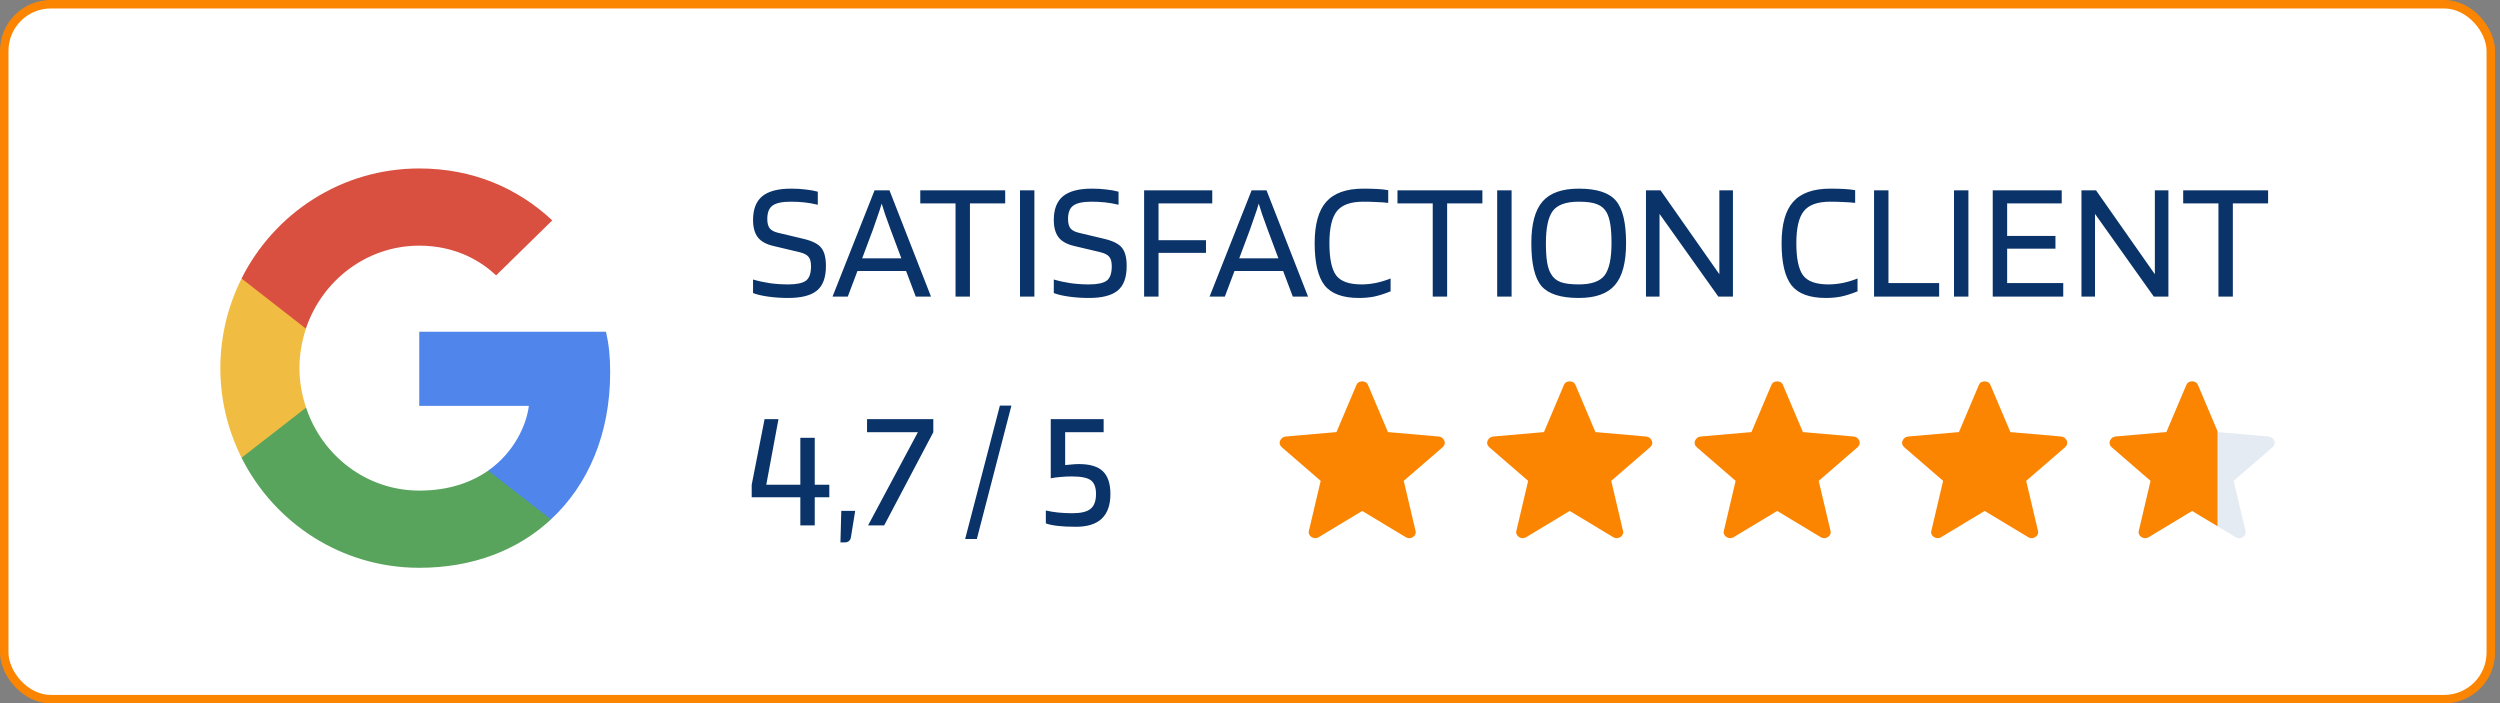 <svg width="295" height="83" viewBox="0 0 295 83" fill="none" xmlns="http://www.w3.org/2000/svg">
<rect x="0" y="0" width="295" height="83" fill="#808080" stroke="none"/>
<rect x="0.5" y="0.5" width="293.414" height="82" rx="5.5" fill="white"/>
<rect x="0.5" y="0.5" width="293.414" height="82" rx="5.5" stroke="#FB8500"/>
<g clip-path="url(#clip0_140_454)">
<path d="M72 43.962C72 42.025 71.843 40.611 71.506 39.144H49.471V47.889H62.404C62.144 50.063 60.736 53.334 57.605 55.532L57.562 55.825L64.529 61.243L65.011 61.291C69.444 57.181 72 51.133 72 43.962Z" fill="#5085EB"/>
<path d="M49.469 67C55.807 67 61.126 64.906 65.011 61.294L57.606 55.534C55.623 56.922 52.963 57.89 49.469 57.89C43.262 57.89 37.995 53.779 36.119 48.099L35.844 48.124L28.6 53.752L28.506 54.016C32.364 61.713 40.293 67 49.471 67" fill="#58A45C"/>
<path d="M36.119 48.099C35.624 46.632 35.337 45.063 35.337 43.439C35.337 41.815 35.624 40.246 36.095 38.779L36.083 38.466L28.747 32.748L28.506 32.862C26.912 36.057 26 39.643 26 43.439C26 47.235 26.912 50.821 28.503 54.016L36.116 48.099" fill="#F1BC42"/>
<path d="M49.469 28.988C53.875 28.988 56.848 30.898 58.544 32.496L65.168 26.003C61.1 22.207 55.807 19.878 49.469 19.878C40.291 19.878 32.362 25.166 28.503 32.862L36.092 38.779C37.995 33.099 43.264 28.988 49.469 28.988Z" fill="#D95040"/>
</g>
<path d="M94.28 29.74L91.24 29.02C90.4 28.82 89.793 28.48 89.42 28C89.047 27.507 88.86 26.827 88.86 25.96C88.86 24.693 89.22 23.76 89.94 23.16C90.673 22.56 91.807 22.26 93.34 22.26C93.98 22.26 94.553 22.293 95.06 22.36C95.58 22.413 96.06 22.5 96.5 22.62V24.16C95.94 24.027 95.407 23.933 94.9 23.88C94.393 23.827 93.867 23.8 93.32 23.8C92.293 23.8 91.573 23.953 91.16 24.26C90.747 24.553 90.54 25.08 90.54 25.84C90.54 26.32 90.633 26.687 90.82 26.94C91.02 27.18 91.34 27.353 91.78 27.46L94.8 28.18C95.867 28.433 96.573 28.793 96.92 29.26C97.28 29.713 97.46 30.42 97.46 31.38C97.46 32.753 97.1 33.727 96.38 34.3C95.673 34.873 94.547 35.16 93 35.16C92.187 35.16 91.4 35.107 90.64 35C89.893 34.893 89.3 34.753 88.86 34.58V32.98C89.487 33.167 90.153 33.313 90.86 33.42C91.567 33.513 92.28 33.56 93 33.56C94 33.56 94.7 33.413 95.1 33.12C95.5 32.827 95.7 32.26 95.7 31.42C95.7 30.9 95.6 30.527 95.4 30.3C95.213 30.06 94.84 29.873 94.28 29.74ZM100.038 35H98.238L103.198 22.46H104.958L109.858 35H108.058L106.918 31.98H101.178L100.038 35ZM104.038 24.02C103.905 24.487 103.745 24.98 103.558 25.5C103.385 26.02 103.205 26.54 103.018 27.06L101.738 30.48H106.358L105.078 27.06C104.811 26.327 104.598 25.733 104.438 25.28C104.291 24.827 104.158 24.407 104.038 24.02ZM118.613 22.46V24H114.453V35H112.753V24H108.593V22.46H118.613ZM122.058 22.46V35H120.358V22.46H122.058ZM129.768 29.74L126.728 29.02C125.888 28.82 125.282 28.48 124.908 28C124.535 27.507 124.348 26.827 124.348 25.96C124.348 24.693 124.708 23.76 125.428 23.16C126.162 22.56 127.295 22.26 128.828 22.26C129.468 22.26 130.042 22.293 130.548 22.36C131.068 22.413 131.548 22.5 131.988 22.62V24.16C131.428 24.027 130.895 23.933 130.388 23.88C129.882 23.827 129.355 23.8 128.808 23.8C127.782 23.8 127.062 23.953 126.648 24.26C126.235 24.553 126.028 25.08 126.028 25.84C126.028 26.32 126.122 26.687 126.308 26.94C126.508 27.18 126.828 27.353 127.268 27.46L130.288 28.18C131.355 28.433 132.062 28.793 132.408 29.26C132.768 29.713 132.948 30.42 132.948 31.38C132.948 32.753 132.588 33.727 131.868 34.3C131.162 34.873 130.035 35.16 128.488 35.16C127.675 35.16 126.888 35.107 126.128 35C125.382 34.893 124.788 34.753 124.348 34.58V32.98C124.975 33.167 125.642 33.313 126.348 33.42C127.055 33.513 127.768 33.56 128.488 33.56C129.488 33.56 130.188 33.413 130.588 33.12C130.988 32.827 131.188 32.26 131.188 31.42C131.188 30.9 131.088 30.527 130.888 30.3C130.702 30.06 130.328 29.873 129.768 29.74ZM136.706 29.84V35H135.006V22.46H143.046V24H136.706V28.34H142.306V29.84H136.706ZM144.53 35H142.73L147.69 22.46H149.45L154.35 35H152.55L151.41 31.98H145.67L144.53 35ZM148.53 24.02C148.397 24.487 148.237 24.98 148.05 25.5C147.877 26.02 147.697 26.54 147.51 27.06L146.23 30.48H150.85L149.57 27.06C149.304 26.327 149.09 25.733 148.93 25.28C148.784 24.827 148.65 24.407 148.53 24.02ZM160.67 33.56C161.217 33.56 161.79 33.5 162.39 33.38C163.003 33.247 163.57 33.073 164.09 32.86V34.38C163.357 34.673 162.703 34.88 162.13 35C161.57 35.107 160.983 35.16 160.37 35.16C158.45 35.16 157.097 34.667 156.31 33.68C155.523 32.68 155.13 31.02 155.13 28.7C155.13 26.473 155.583 24.847 156.49 23.82C157.41 22.78 158.87 22.26 160.87 22.26C161.483 22.26 162.03 22.273 162.51 22.3C162.99 22.327 163.423 22.373 163.81 22.44V23.94C163.343 23.887 162.87 23.853 162.39 23.84C161.923 23.813 161.417 23.8 160.87 23.8C159.377 23.8 158.337 24.173 157.75 24.92C157.163 25.653 156.87 26.913 156.87 28.7C156.87 30.513 157.137 31.78 157.67 32.5C158.203 33.207 159.203 33.56 160.67 33.56ZM174.922 22.46V24H170.762V35H169.062V24H164.902V22.46H174.922ZM178.367 22.46V35H176.667V22.46H178.367ZM191.877 28.7C191.877 30.98 191.437 32.627 190.557 33.64C189.69 34.653 188.27 35.16 186.297 35.16C184.177 35.16 182.71 34.693 181.897 33.76C181.097 32.813 180.697 31.127 180.697 28.7C180.697 26.433 181.137 24.793 182.017 23.78C182.897 22.767 184.324 22.26 186.297 22.26C188.417 22.26 189.877 22.733 190.677 23.68C191.477 24.613 191.877 26.287 191.877 28.7ZM183.017 32.32C183.27 32.773 183.644 33.093 184.137 33.28C184.63 33.467 185.35 33.56 186.297 33.56C187.777 33.56 188.79 33.207 189.337 32.5C189.884 31.78 190.157 30.513 190.157 28.7C190.157 27.793 190.11 27.053 190.017 26.48C189.924 25.893 189.777 25.42 189.577 25.06C189.324 24.607 188.95 24.287 188.457 24.1C187.977 23.9 187.257 23.8 186.297 23.8C184.804 23.8 183.784 24.16 183.237 24.88C182.69 25.6 182.417 26.873 182.417 28.7C182.417 29.607 182.464 30.353 182.557 30.94C182.65 31.513 182.804 31.973 183.017 32.32ZM204.485 22.46V35H202.765L195.825 25.24V35H194.225V22.46H195.945L202.885 32.36V22.46H204.485ZM215.768 33.56C216.314 33.56 216.888 33.5 217.488 33.38C218.101 33.247 218.668 33.073 219.188 32.86V34.38C218.454 34.673 217.801 34.88 217.228 35C216.668 35.107 216.081 35.16 215.468 35.16C213.548 35.16 212.194 34.667 211.408 33.68C210.621 32.68 210.228 31.02 210.228 28.7C210.228 26.473 210.681 24.847 211.588 23.82C212.508 22.78 213.968 22.26 215.968 22.26C216.581 22.26 217.128 22.273 217.608 22.3C218.088 22.327 218.521 22.373 218.908 22.44V23.94C218.441 23.887 217.968 23.853 217.488 23.84C217.021 23.813 216.514 23.8 215.968 23.8C214.474 23.8 213.434 24.173 212.848 24.92C212.261 25.653 211.968 26.913 211.968 28.7C211.968 30.513 212.234 31.78 212.768 32.5C213.301 33.207 214.301 33.56 215.768 33.56ZM228.819 33.4V35H221.139V22.46H222.839V33.4H228.819ZM232.273 22.46V35H230.573V22.46H232.273ZM243.463 33.4V35H235.143V22.46H243.283V24H236.843V27.84H242.543V29.34H236.843V33.4H243.463ZM255.872 22.46V35H254.152L247.212 25.24V35H245.612V22.46H247.332L254.272 32.36V22.46H255.872ZM267.636 22.46V24H263.476V35H261.776V24H257.616V22.46H267.636Z" fill="#093369"/>
<path d="M97.86 57.2V58.68H96.14V62H94.44V58.68H88.7V57.2L90.22 49.46H91.86L90.42 57.2H94.44V51.66H96.14V57.2H97.86ZM100.912 60.28L100.412 63.38C100.385 63.58 100.305 63.733 100.172 63.84C100.052 63.947 99.892 64 99.692 64H99.172L99.272 60.28H100.912ZM110.131 49.46V51L104.331 62H102.431L108.311 51H102.311V49.46H110.131ZM119.347 47.86L115.267 63.6H113.887L117.987 47.86H119.347ZM131.029 58.3C131.029 59.58 130.689 60.547 130.009 61.2C129.329 61.84 128.316 62.16 126.969 62.16C126.156 62.16 125.449 62.127 124.849 62.06C124.249 61.993 123.769 61.893 123.409 61.76V60.24C123.876 60.347 124.363 60.427 124.869 60.48C125.389 60.533 125.949 60.56 126.549 60.56C127.563 60.56 128.276 60.387 128.689 60.04C129.116 59.693 129.329 59.107 129.329 58.28C129.329 57.52 129.129 56.987 128.729 56.68C128.329 56.373 127.576 56.22 126.469 56.22C126.016 56.22 125.589 56.24 125.189 56.28C124.789 56.307 124.389 56.36 123.989 56.44V49.46H130.229V51H125.689V54.88C125.996 54.84 126.276 54.813 126.529 54.8C126.796 54.773 127.056 54.76 127.309 54.76C128.616 54.76 129.563 55.047 130.149 55.62C130.736 56.193 131.029 57.087 131.029 58.3Z" fill="#093369"/>
<path d="M160.741 60.292L155.56 63.414C155.408 63.489 155.266 63.52 155.136 63.505C155.007 63.49 154.88 63.445 154.758 63.371C154.634 63.295 154.541 63.188 154.478 63.05C154.415 62.911 154.409 62.759 154.461 62.595L155.84 56.742L151.279 52.797C151.151 52.693 151.066 52.568 151.025 52.423C150.984 52.277 150.993 52.138 151.052 52.005C151.111 51.872 151.19 51.763 151.288 51.678C151.387 51.595 151.52 51.539 151.687 51.51L157.705 50.986L160.052 45.443C160.117 45.286 160.21 45.173 160.332 45.104C160.453 45.035 160.59 45 160.741 45C160.893 45 161.03 45.035 161.152 45.104C161.275 45.173 161.368 45.286 161.431 45.443L163.777 50.986L169.794 51.51C169.962 51.538 170.096 51.595 170.195 51.679C170.294 51.763 170.373 51.871 170.432 52.005C170.49 52.138 170.498 52.277 170.457 52.423C170.416 52.568 170.332 52.693 170.203 52.797L165.643 56.742L167.022 62.595C167.075 62.758 167.07 62.908 167.006 63.048C166.942 63.188 166.849 63.295 166.725 63.37C166.603 63.446 166.477 63.491 166.347 63.505C166.217 63.52 166.076 63.489 165.924 63.414L160.741 60.292Z" fill="#FB8500"/>
<path d="M185.224 60.292L180.043 63.414C179.89 63.489 179.749 63.52 179.619 63.505C179.489 63.49 179.363 63.445 179.241 63.371C179.117 63.295 179.024 63.188 178.961 63.05C178.898 62.911 178.892 62.759 178.944 62.595L180.322 56.742L175.762 52.797C175.634 52.693 175.549 52.568 175.508 52.423C175.467 52.277 175.476 52.138 175.535 52.005C175.594 51.872 175.673 51.763 175.771 51.678C175.87 51.595 176.003 51.539 176.17 51.51L182.188 50.986L184.535 45.443C184.599 45.286 184.693 45.173 184.814 45.104C184.936 45.035 185.073 45 185.224 45C185.375 45 185.512 45.035 185.635 45.104C185.758 45.173 185.851 45.286 185.913 45.443L188.26 50.986L194.276 51.51C194.445 51.538 194.579 51.595 194.678 51.679C194.776 51.763 194.855 51.871 194.914 52.005C194.973 52.138 194.981 52.277 194.94 52.423C194.899 52.568 194.815 52.693 194.686 52.797L190.126 56.742L191.504 62.595C191.558 62.758 191.553 62.908 191.489 63.048C191.425 63.188 191.331 63.295 191.208 63.37C191.086 63.446 190.96 63.491 190.829 63.505C190.7 63.52 190.559 63.489 190.407 63.414L185.224 60.292Z" fill="#FB8500"/>
<path d="M209.707 60.292L204.525 63.414C204.373 63.489 204.232 63.52 204.101 63.505C203.972 63.49 203.846 63.445 203.723 63.371C203.6 63.295 203.506 63.188 203.443 63.05C203.381 62.911 203.375 62.759 203.426 62.595L204.805 56.742L200.245 52.797C200.116 52.693 200.032 52.568 199.991 52.423C199.95 52.277 199.959 52.138 200.018 52.005C200.077 51.872 200.155 51.763 200.253 51.678C200.352 51.595 200.485 51.539 200.653 51.51L206.671 50.986L209.017 45.443C209.082 45.286 209.175 45.173 209.297 45.104C209.419 45.035 209.555 45 209.707 45C209.858 45 209.995 45.035 210.118 45.104C210.241 45.173 210.333 45.286 210.396 45.443L212.743 50.986L218.759 51.51C218.928 51.538 219.061 51.595 219.16 51.679C219.259 51.763 219.338 51.871 219.397 52.005C219.455 52.138 219.464 52.277 219.423 52.423C219.382 52.568 219.297 52.693 219.169 52.797L214.608 56.742L215.987 62.595C216.041 62.758 216.035 62.908 215.972 63.048C215.908 63.188 215.814 63.295 215.69 63.37C215.569 63.446 215.442 63.491 215.312 63.505C215.183 63.52 215.042 63.489 214.89 63.414L209.707 60.292Z" fill="#FB8500"/>
<path d="M234.19 60.292L229.008 63.414C228.856 63.489 228.715 63.52 228.584 63.505C228.455 63.49 228.329 63.445 228.206 63.371C228.082 63.295 227.989 63.188 227.926 63.05C227.863 62.911 227.858 62.759 227.909 62.595L229.288 56.742L224.728 52.797C224.599 52.693 224.514 52.568 224.473 52.423C224.433 52.277 224.442 52.138 224.501 52.005C224.56 51.872 224.638 51.763 224.736 51.678C224.835 51.595 224.968 51.539 225.136 51.51L231.154 50.986L233.5 45.443C233.565 45.286 233.658 45.173 233.78 45.104C233.902 45.035 234.038 45 234.19 45C234.341 45 234.478 45.035 234.601 45.104C234.723 45.173 234.816 45.286 234.879 45.443L237.226 50.986L243.242 51.51C243.41 51.538 243.544 51.595 243.643 51.679C243.742 51.763 243.821 51.871 243.88 52.005C243.938 52.138 243.947 52.277 243.906 52.423C243.865 52.568 243.78 52.693 243.652 52.797L239.091 56.742L240.47 62.595C240.523 62.758 240.518 62.908 240.454 63.048C240.391 63.188 240.297 63.295 240.173 63.37C240.051 63.446 239.925 63.491 239.795 63.505C239.665 63.52 239.525 63.489 239.372 63.414L234.19 60.292Z" fill="#FB8500"/>
<path d="M258.672 60.292L253.491 63.414C253.339 63.489 253.197 63.52 253.067 63.505C252.938 63.49 252.811 63.445 252.689 63.371C252.565 63.295 252.472 63.188 252.409 63.05C252.346 62.911 252.34 62.759 252.392 62.595L253.771 56.742L249.21 52.797C249.082 52.693 248.997 52.568 248.956 52.423C248.915 52.277 248.924 52.138 248.983 52.005C249.042 51.872 249.121 51.763 249.219 51.678C249.318 51.595 249.451 51.539 249.618 51.51L255.636 50.986L257.983 45.443C258.048 45.286 258.141 45.173 258.263 45.104C258.384 45.035 258.521 45 258.672 45C258.824 45 258.961 45.035 259.083 45.104C259.206 45.173 259.299 45.286 259.362 45.443L261.708 50.986L267.725 51.51C267.893 51.538 268.027 51.595 268.126 51.679C268.225 51.763 268.304 51.871 268.363 52.005C268.421 52.138 268.429 52.277 268.388 52.423C268.347 52.568 268.263 52.693 268.134 52.797L263.574 56.742L264.953 62.595C265.006 62.758 265.001 62.908 264.937 63.048C264.873 63.188 264.78 63.295 264.656 63.37C264.534 63.446 264.408 63.491 264.278 63.505C264.148 63.52 264.007 63.489 263.855 63.414L258.672 60.292Z" fill="#E5EBF2"/>
<path d="M258.673 45C258.824 45 258.961 45.034 259.084 45.103C259.206 45.173 259.299 45.287 259.362 45.443L261.664 50.879V62.094L258.673 60.292L253.491 63.414C253.339 63.489 253.197 63.519 253.067 63.505C252.938 63.49 252.812 63.445 252.689 63.371C252.566 63.295 252.472 63.188 252.409 63.05C252.346 62.911 252.341 62.759 252.392 62.595L253.77 56.742L249.211 52.797C249.082 52.693 248.997 52.568 248.956 52.423C248.915 52.278 248.924 52.138 248.983 52.005C249.042 51.872 249.121 51.763 249.218 51.678C249.317 51.595 249.451 51.539 249.619 51.51L255.636 50.985L257.983 45.443C258.048 45.287 258.141 45.173 258.262 45.103C258.384 45.034 258.521 45 258.673 45Z" fill="#FB8500"/>
<defs>
<clipPath id="clip0_140_454">
<rect width="46" height="47.122" fill="white" transform="translate(26 19.878)"/>
</clipPath>
</defs>
</svg>
